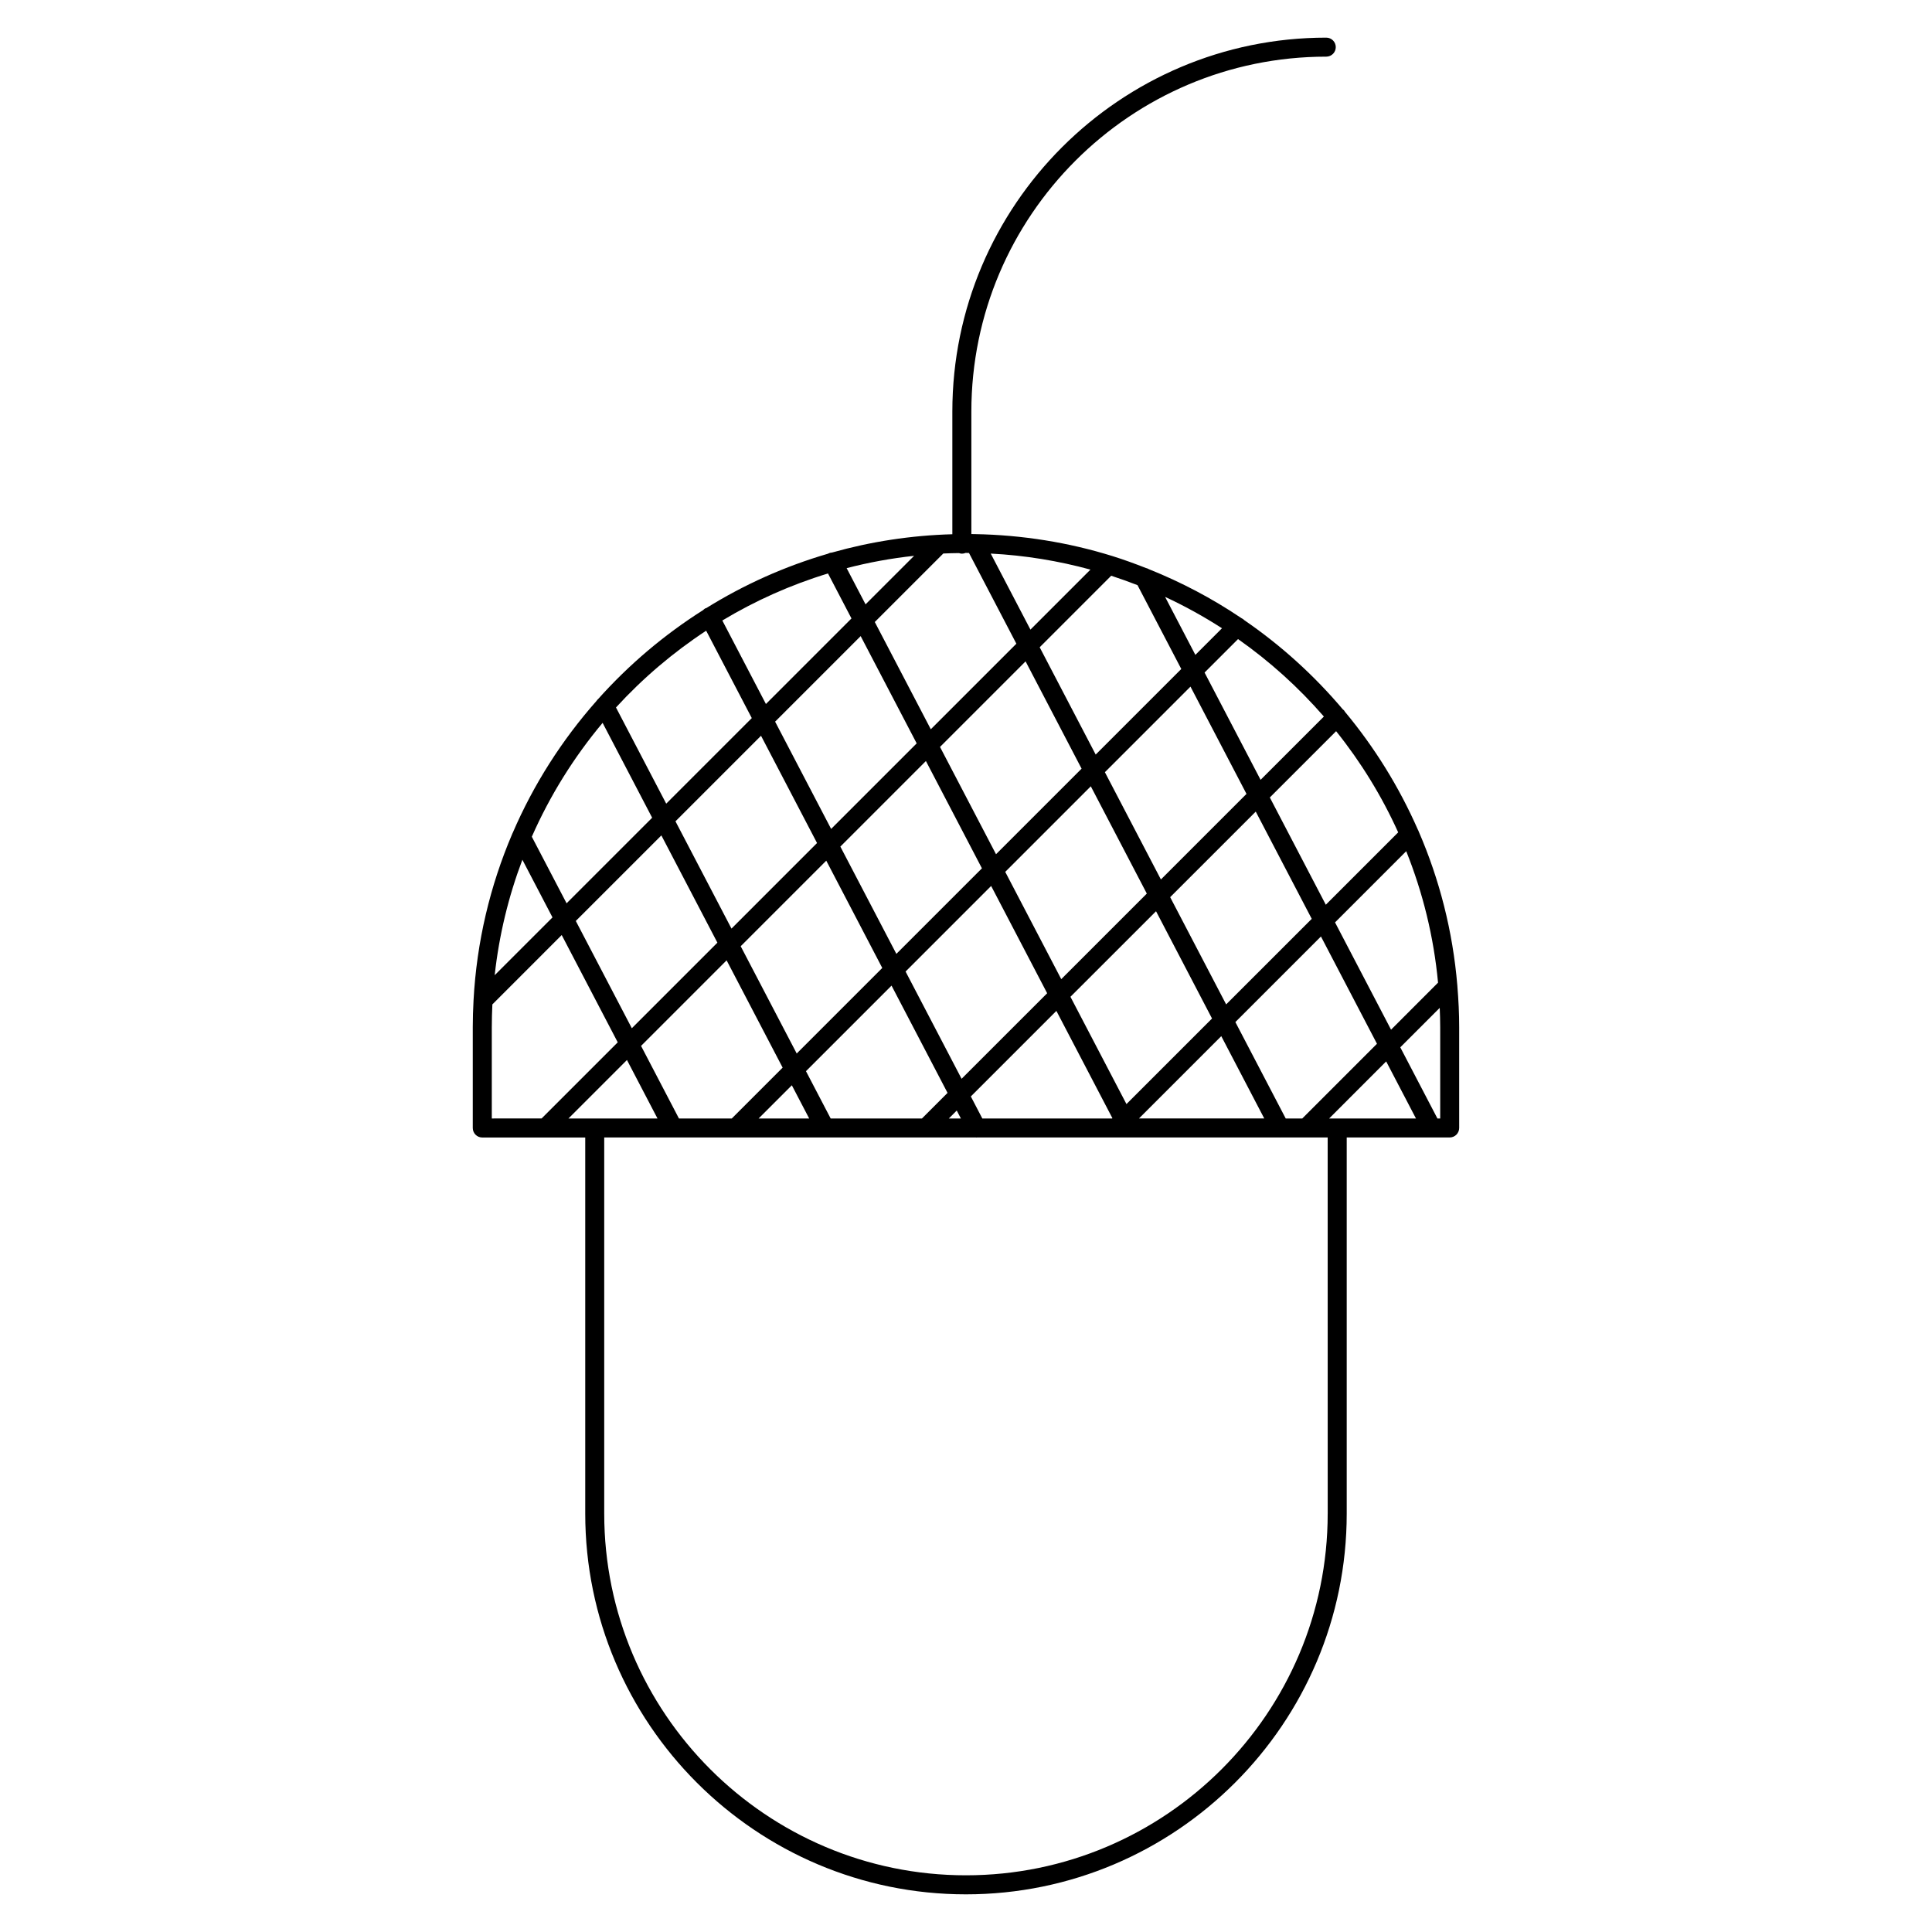 <?xml version="1.0" encoding="UTF-8"?>
<!-- Uploaded to: ICON Repo, www.iconrepo.com, Generator: ICON Repo Mixer Tools -->
<svg fill="#000000" width="800px" height="800px" version="1.1" viewBox="144 144 512 512" xmlns="http://www.w3.org/2000/svg">
 <path d="m530.23 405.43c0-0.098-0.016-0.18-0.023-0.277-1.203-14.379-4.731-28.098-10.23-40.785-0.055-0.18-0.137-0.344-0.23-0.508-4.977-11.34-11.504-21.844-19.332-31.242-0.102-0.152-0.16-0.312-0.297-0.441-0.066-0.059-0.141-0.086-0.211-0.141-7.629-9.039-16.445-17.035-26.223-23.734-0.016-0.016-0.02-0.039-0.035-0.055-0.176-0.176-0.387-0.289-0.598-0.398-0.02-0.012-0.035-0.02-0.055-0.035-0.066-0.035-0.117-0.098-0.188-0.121-7.582-5.106-15.738-9.406-24.328-12.848-0.25-0.152-0.516-0.258-0.797-0.316-2.926-1.152-5.891-2.231-8.914-3.176-0.02-0.004-0.039-0.012-0.055-0.016-11.523-3.578-23.73-5.566-36.359-5.793-0.105 0-0.203-0.016-0.309-0.004-0.211 0-0.418-0.016-0.625-0.016v-32.457c0-51.863 42.195-94.055 94.055-94.055 1.391 0 2.519-1.129 2.519-2.519s-1.129-2.519-2.519-2.519c-54.645 0-99.094 44.449-99.094 99.094v32.512c-11.012 0.301-21.684 1.969-31.855 4.84-0.348 0.02-0.691 0.102-1.02 0.273-0.016 0.004-0.02 0.02-0.035 0.031-11.504 3.352-22.348 8.23-32.309 14.43-0.09 0.031-0.18 0.031-0.266 0.074-0.223 0.117-0.387 0.289-0.559 0.453-10.324 6.531-19.672 14.453-27.781 23.523-0.188 0.16-0.344 0.336-0.469 0.539-9.145 10.344-16.688 22.129-22.215 34.98-0.059 0.125-0.137 0.242-0.172 0.379-5.812 13.637-9.371 28.449-10.207 43.984v0.012c-0.125 2.352-0.203 4.719-0.203 7.098v26.738c0 1.391 1.129 2.519 2.519 2.519h27.285v99.668c0 55.637 45.262 100.9 100.89 100.9 55.637 0 100.91-45.262 100.91-100.9v-99.68h27.285c1.391 0 2.519-1.129 2.519-2.519v-26.738c0.004-3.617-0.184-7.199-0.473-10.754zm-4.562 10.762v24.219h-0.734l-9.844-18.859 10.453-10.453c0.07 1.688 0.125 3.387 0.125 5.094zm-29.43 24.215 15.113-15.121 7.894 15.121zm-11.512 0-13.34-25.547 22.68-22.68 14.844 28.43-19.801 19.805-4.383-0.004zm-80.402 0-3.043-5.836 22.672-22.672 14.844 28.426-0.086 0.086h-34.387zm-40.191 0-6.543-12.535 22.676-22.672 14.844 28.426-6.785 6.785h-24.191zm-40.207 0-10.039-19.23 22.672-22.676 14.848 28.43-13.48 13.48h-14zm-29.27 0 15.496-15.496 8.09 15.496zm-20.324 0v-24.219c0-2.016 0.059-4.019 0.152-6.012l18.375-18.379 14.848 28.43-20.176 20.176zm8.105-68.566 7.981 15.281-15.32 15.316c1.168-10.656 3.672-20.906 7.34-30.598zm21.262-36.273 13.129 25.141-22.676 22.676-9.215-17.645c4.828-10.957 11.164-21.105 18.762-30.172zm59.727-39.594 6.223 11.922-22.672 22.672-11.551-22.129c8.703-5.234 18.09-9.445 28-12.465zm34.711-5.402c0.242 0.082 0.492 0.156 0.766 0.156 0.348 0 0.68-0.07 0.984-0.203h0.117c0.266 0 0.523 0.016 0.789 0.02l12.555 24.043-22.676 22.676-14.844-28.426 18.156-18.156c1.379-0.066 2.762-0.086 4.152-0.109zm47.312 8.496 11.602 22.219-22.68 22.68-14.844-28.434 18.953-18.957c2.356 0.766 4.672 1.602 6.969 2.492zm7.312 3.113c5.234 2.43 10.27 5.215 15.078 8.312l-7.055 7.055zm61.773 62.402-19.18 19.18-14.836-28.426 17.566-17.566c6.547 8.168 12.086 17.168 16.449 26.812zm10.562 39.832-12.453 12.461-14.844-28.43 18.863-18.867c4.387 10.945 7.297 22.633 8.434 34.836zm-33.473-16.914-22.68 22.676-14.836-28.418 22.68-22.676zm-124.92-19.145 22.672-22.676 14.844 28.434-22.672 22.672zm11.109 32.164-22.672 22.672-14.848-28.43 22.676-22.676zm15.301-58.574 22.676-22.676 14.844 28.434-22.676 22.676zm13.551 36.844 14.844 28.43-22.676 22.672-14.844-28.426zm3.734-3.734 22.676-22.676 14.844 28.43-22.676 22.676zm39.965 10.434 14.836 28.426-22.676 22.676-14.844-28.43zm1.289-8.418-14.844-28.43 22.68-22.68 14.844 28.43zm-34.574-66.215-10.523-20.152c9.098 0.469 17.938 1.934 26.426 4.246zm-43.695-6.695-5.012-9.594c5.805-1.512 11.773-2.606 17.875-3.269zm-1.297 8.414 14.844 28.426-22.672 22.672-14.844-28.426zm-11.562 54.836-22.672 22.676-14.844-28.43 22.672-22.672zm-26.406 26.406-22.676 22.676-14.848-28.43 22.676-22.672zm19.727 37.793 4.594 8.797h-13.395zm43.703 6.695 1.098 2.106h-3.199zm70.102-19.715 11.391 21.816h-33.207zm27.191-84.699-16.773 16.773-14.844-28.43 8.871-8.871c8.398 5.902 16.031 12.797 22.746 20.527zm-163.7-22.746 12.09 23.156-22.676 22.676-13.312-25.488c7.078-7.731 15.109-14.566 23.898-20.344zm164.71 233.97c0 52.859-43.004 95.859-95.871 95.859-52.855 0-95.855-43-95.855-95.859v-99.676h98.574c0.039 0 0.07 0.031 0.105 0.031 0.039 0 0.082-0.031 0.121-0.031h40.027c0.012 0 0.02 0.012 0.035 0.012s0.023-0.012 0.039-0.012h40.113c0.02 0 0.035 0.016 0.055 0.016s0.039-0.016 0.059-0.016h12.594l0.008 99.676z"/>
</svg>